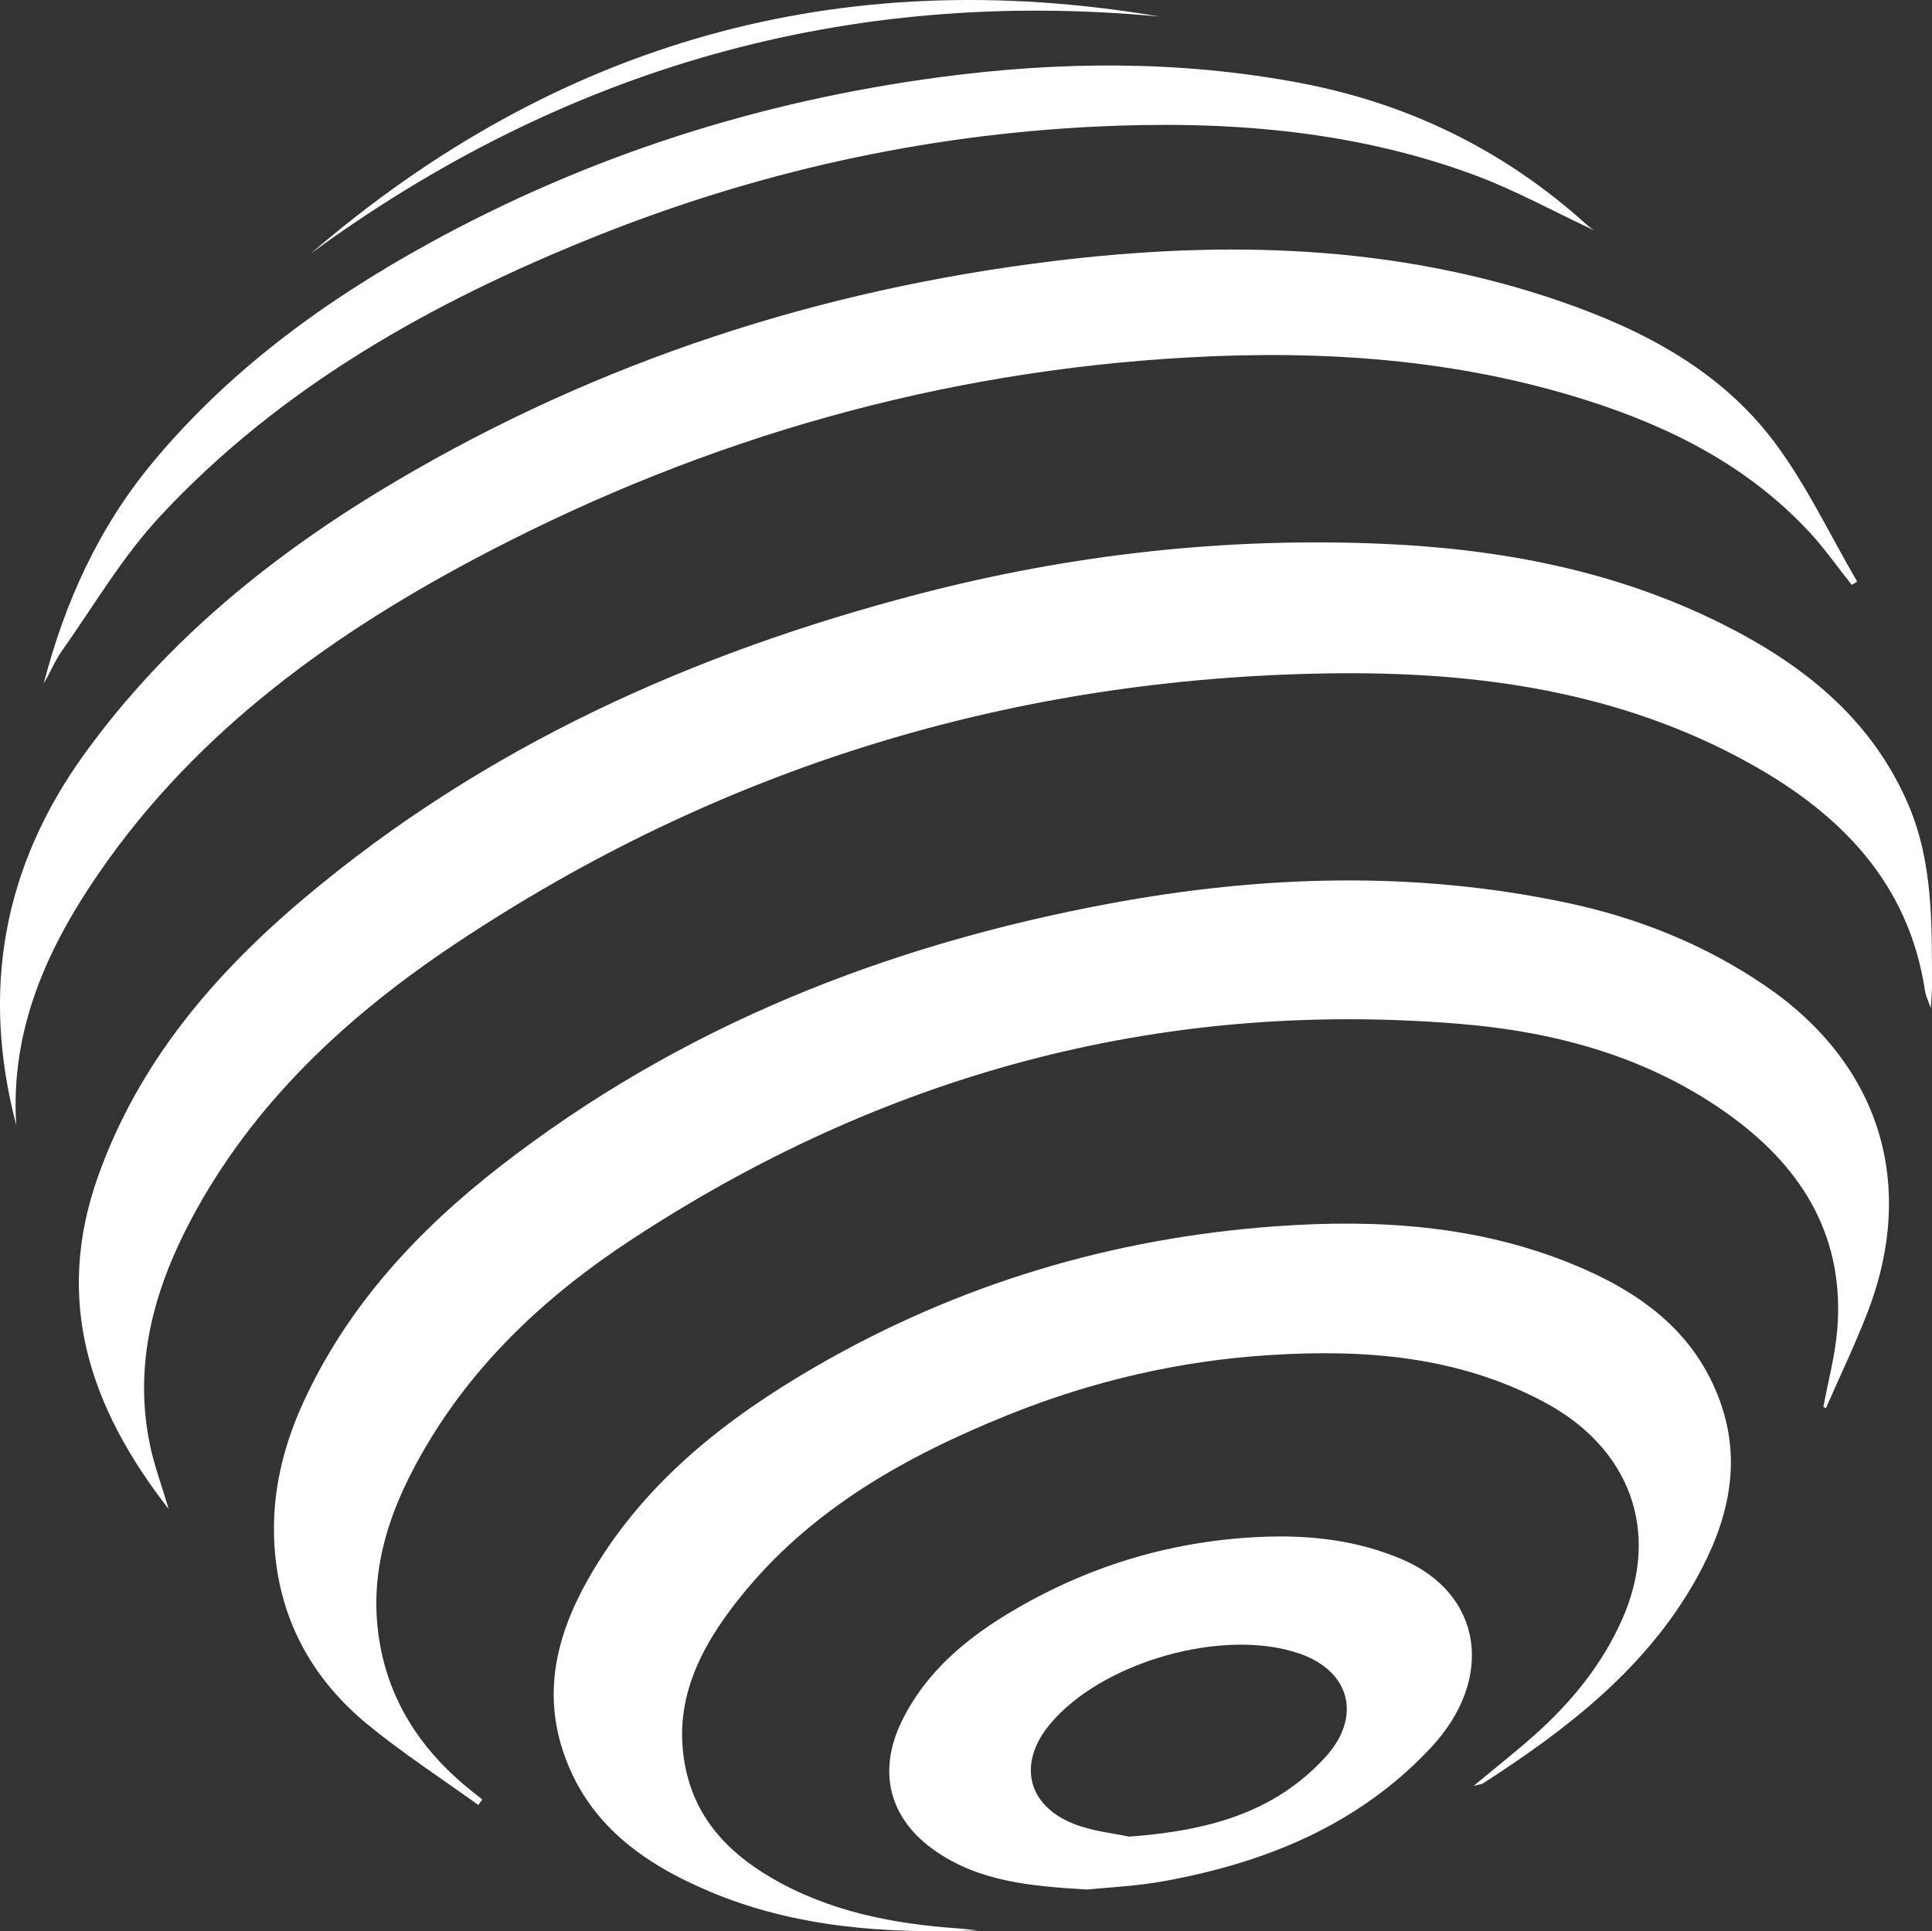 <?xml version="1.0" encoding="UTF-8"?>
<svg id="Layer_2" data-name="Layer 2" xmlns="http://www.w3.org/2000/svg" viewBox="0 0 363.89 363.78">
  <rect x="0" y="0" width="363.89" height="363.78" fill="#333333" stroke="none"/>
  <defs>
    <style>
      .cls-1 {
        fill: #fff;
      }
    </style>
  </defs>
  <g id="Layer_1-2" data-name="Layer 1">
    <g>
      <path class="cls-1" d="M31.78,284.28c-14.93-19.15-21.65-39.3-13.3-62.72,7.64-21.44,21.79-38.01,38.85-52.39,33.83-28.51,73.08-46.15,115.57-57.24,28.62-7.47,57.73-10.75,87.28-9.5,22.16,.94,43.74,4.96,63.79,14.91,15.28,7.58,28.3,17.74,35.35,33.96,4.84,11.13,4.55,22.98,4.57,34.76,0,1.03-.11,2.07-.22,3.85-.52-1.48-.94-2.27-1.07-3.1-3.03-20.45-15.91-33.48-32.99-42.98-24.49-13.62-51.4-17.35-78.82-16.99-60.01,.8-115.31,17.73-165.27,51.11-20.2,13.49-37.85,29.84-49.47,51.67-7.09,13.33-10.97,27.41-7.79,42.64,.81,3.85,2.2,7.58,3.51,12Z"/>
      <path class="cls-1" d="M343.43,265.01c.89-4.79,2.19-9.55,2.6-14.39,1.48-17.27-6.25-30.26-19.74-40.17-15.29-11.24-33.01-16.09-51.54-17.6-56.79-4.64-108.81,9.7-156.21,40.92-15.12,9.96-28.39,22.16-37.85,37.92-7.08,11.8-11.69,24.25-9.06,38.39,1.96,10.51,7.42,18.91,15.4,25.81,1.23,1.07,2.54,2.06,3.81,3.08-.25,.35-.5,.69-.75,1.04-6.95-5.01-14.17-9.7-20.79-15.12-10.11-8.28-16.27-19.01-17.49-32.22-.93-10.05,1.19-19.55,5.39-28.66,8.34-18.1,21.51-32.26,36.99-44.29,33.94-26.4,72.81-41.7,114.77-49.51,28.62-5.32,57.35-6.23,86.03-.18,13.43,2.83,26.01,7.85,37.39,15.59,21.72,14.76,28.8,37.5,19.24,61.93-2.35,6-5.13,11.83-7.72,17.73-.16-.09-.32-.18-.48-.28Z"/>
      <path class="cls-1" d="M184.29,363.63c-17.33,.65-34.47-.5-50.66-7.33-12.52-5.28-23.11-12.84-27.6-26.47-4.1-12.44-.49-23.78,5.93-34.39,10.12-16.75,25.07-28.4,41.69-38.02,26.83-15.53,55.86-24.22,86.72-26.43,18.98-1.36,37.82-.21,55.73,7.11,12.47,5.09,23.01,12.49,27.85,25.81,4.32,11.89,1.37,23.09-4.47,33.52-9.43,16.84-24.28,28.28-40.18,38.52-.26,.17-.64,.17-1.73,.45,4.33-3.61,8.16-6.6,11.77-9.84,6.79-6.12,12.47-13.11,16.2-21.54,7.3-16.49,1.53-32.29-14.75-40.94-16.29-8.66-33.84-9.96-51.72-8.82-17,1.08-33.46,4.92-49.27,11.3-19.27,7.78-37.15,17.79-50.39,34.32-7.51,9.38-12.96,19.75-10.22,32.47,2.02,9.37,8.08,15.7,16.09,20.37,10.88,6.35,22.87,8.68,35.25,9.54,1.25,.09,2.5,.26,3.75,.39Z"/>
      <path class="cls-1" d="M3.06,211.94c-6.64-25.28-2.55-48.62,12.86-69.94,15.62-21.61,35.87-37.88,58.6-51.32,38.35-22.67,79.89-36.14,123.94-41.51,32.13-3.91,64.14-3.14,95.22,7.52,15.81,5.43,30.44,13.09,40.61,26.71,6.03,8.08,10.4,17.4,15.51,26.16-.34,.2-.69,.41-1.03,.61-2.68-3.36-5.15-6.91-8.07-10.04-11.44-12.28-25.89-19.63-41.64-24.66-24.52-7.83-49.72-9.56-75.24-8.14-46.61,2.58-90.56,15.11-131.83,36.59-28.6,14.89-54.65,33.38-73.31,60.46-9.79,14.21-16.77,29.54-15.62,47.56Z"/>
      <path class="cls-1" d="M204.78,355.93c-11.04-.62-20.42-1.61-28.55-7.22-8.7-6-11.05-14.9-6.4-24.45,4.67-9.57,12.58-15.98,21.51-21.18,14.44-8.41,30.09-12.98,46.8-13.6,8.86-.33,17.55,.7,25.84,4.21,15.24,6.44,17.7,22.52,5.49,35.56-13.61,14.52-30.96,21.56-50.04,25.07-5.32,.98-10.78,1.21-14.65,1.62Zm7.85-9.96c14.82-1.09,27.39-4.45,37.02-15,6.85-7.5,4.74-16.09-4.77-19.44-14.3-5.04-37.36,1.46-47.17,13.31-6.01,7.26-4.3,15.16,4.41,18.67,3.63,1.47,7.71,1.83,10.52,2.46Z"/>
      <path class="cls-1" d="M300.23,43.38c-7.48-3.48-15.06-7.69-23.12-10.63-22.86-8.33-46.66-10.07-70.78-8.9-32.71,1.59-64.27,8.67-94.57,20.85-30.47,12.26-58.9,28.17-81.56,52.5-7.13,7.65-12.54,16.92-18.62,25.53-1.31,1.86-2.15,4.04-3.34,6.01,3.96-15.3,10.36-29.41,20.52-41.63,14.44-17.37,32.33-30.43,51.99-41.24,30.12-16.56,62.27-26.81,96.32-31.34,22.61-3.01,45.13-3.16,67.61,1.06,20.58,3.87,38.67,12.71,54.2,26.76,.54,.49,1.18,.89,1.35,1.02Z"/>
      <path class="cls-1" d="M58.56,47.74C104.85,7.94,158.1-7.14,218.42,3.12,159.42-2.43,106.28,12.85,58.56,47.74Z"/>
    </g>
  </g>
</svg>